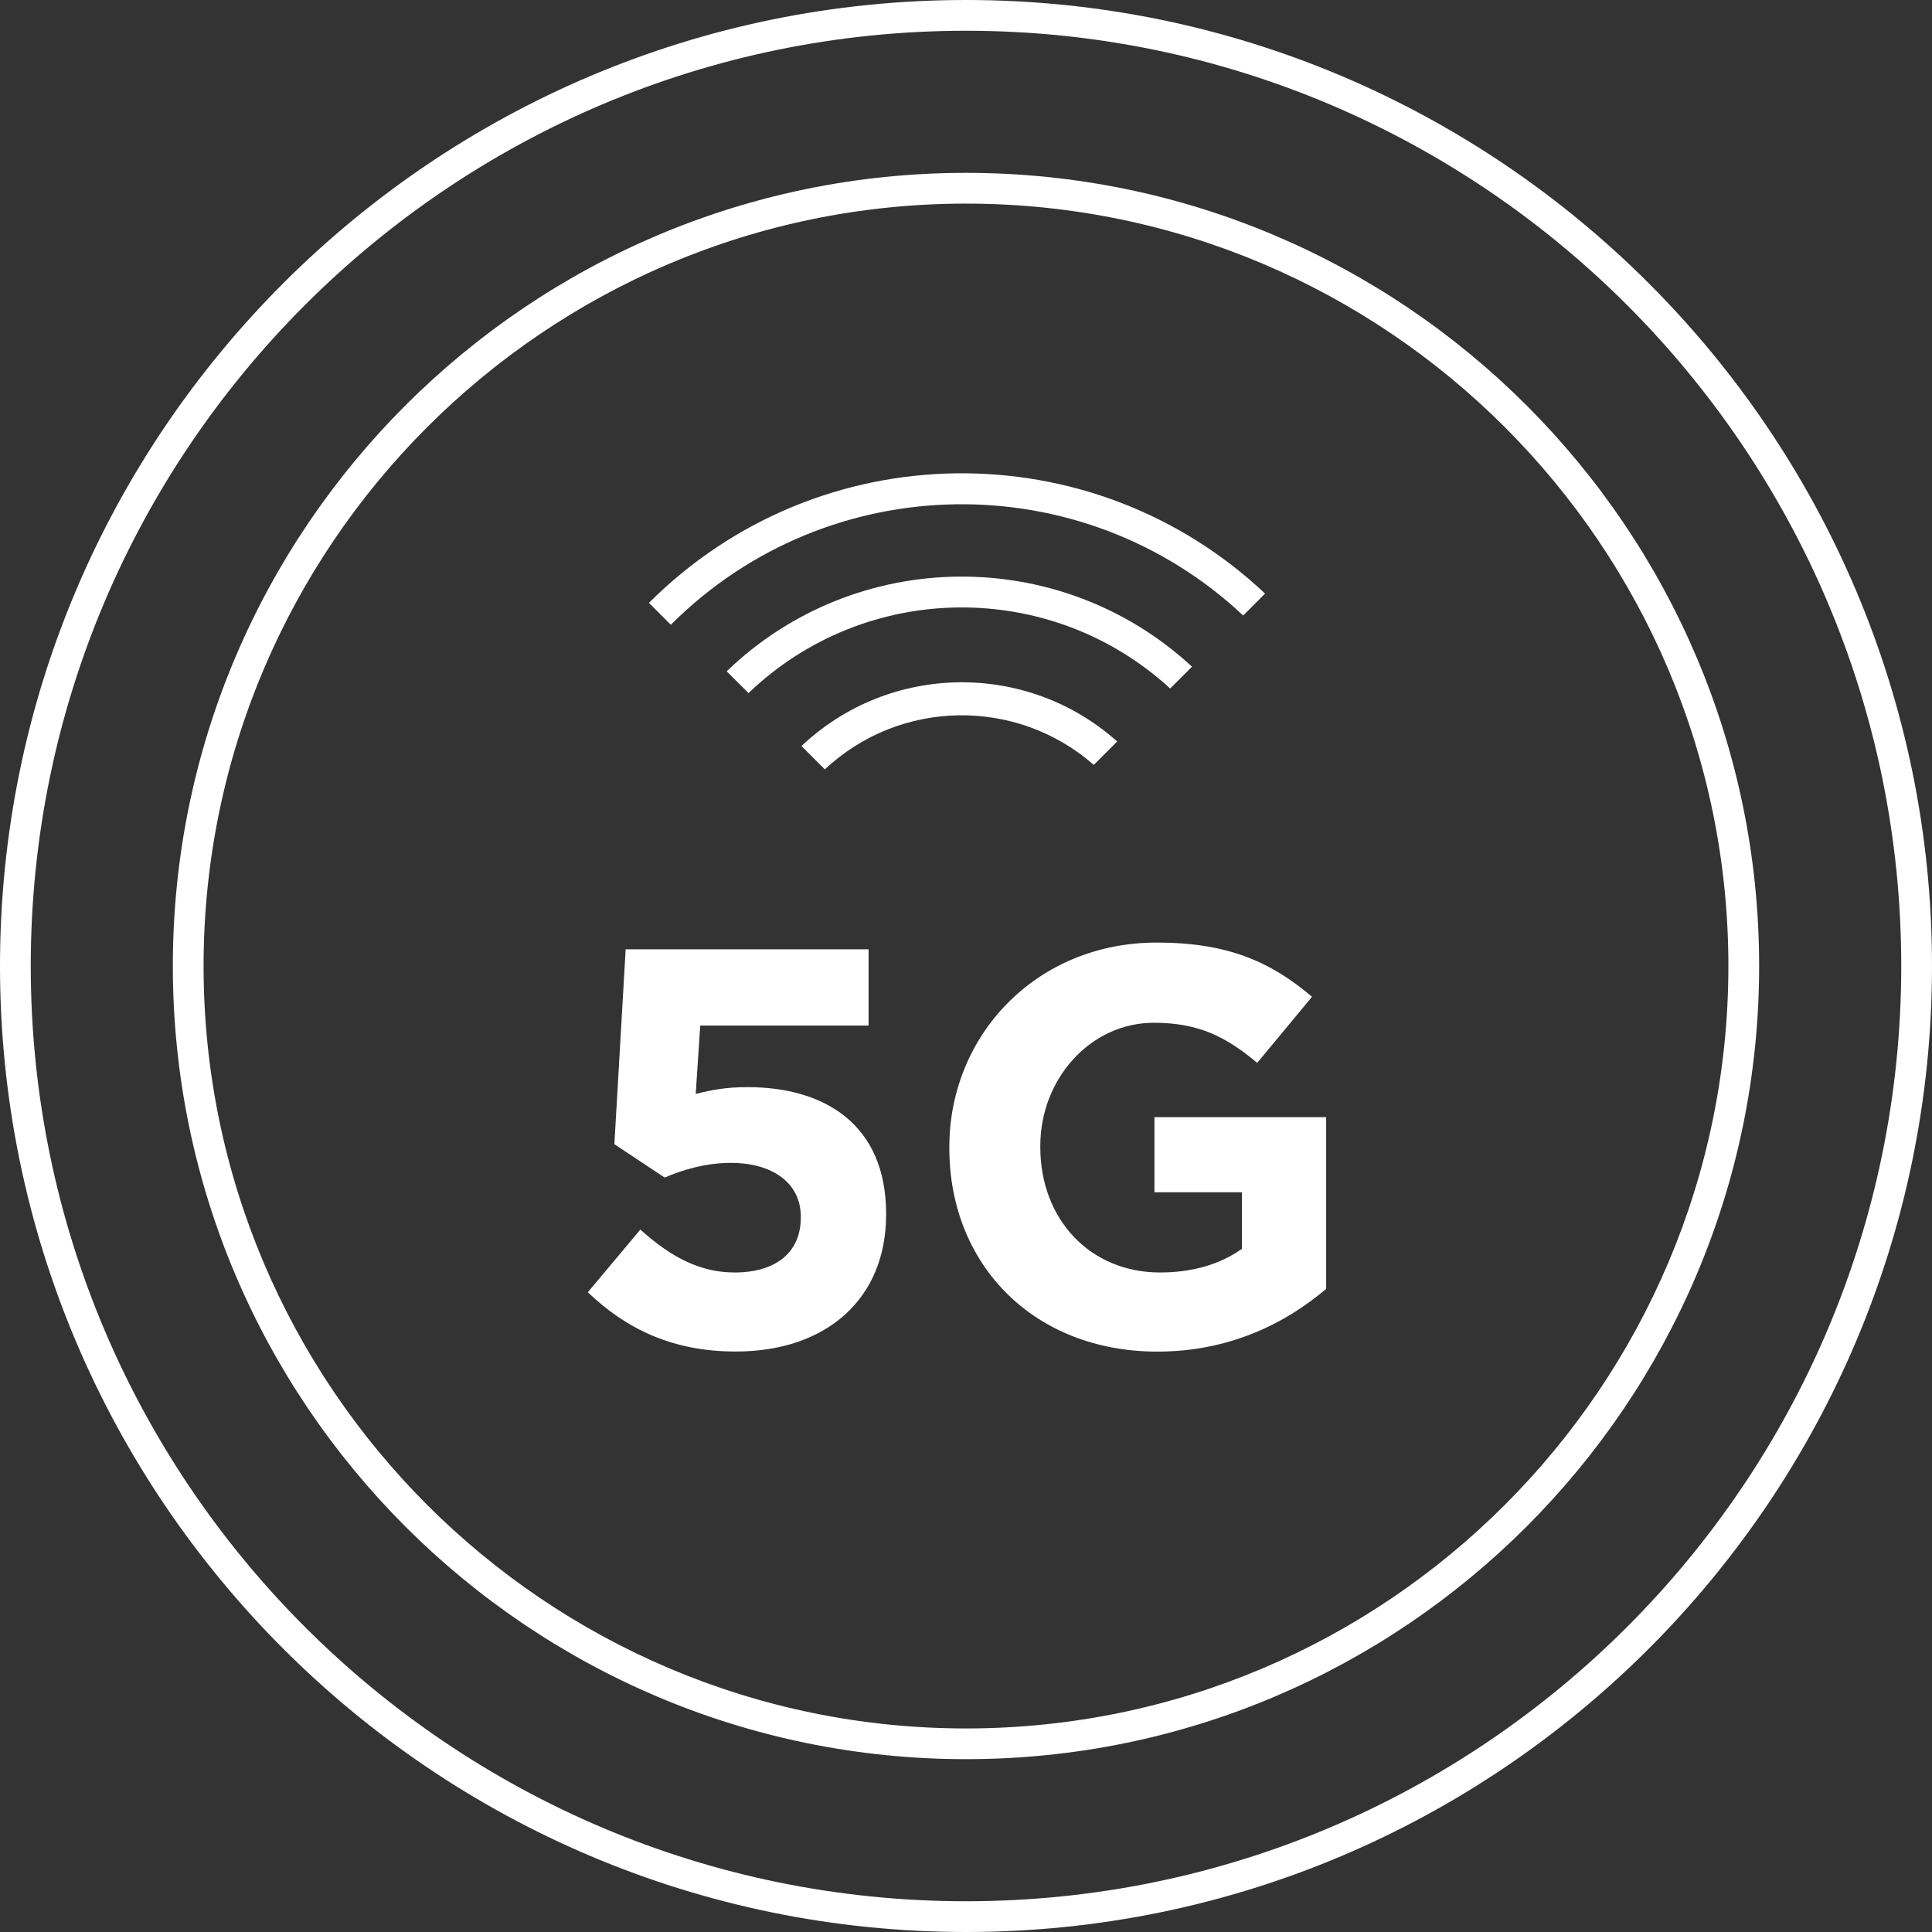 <?xml version="1.0" encoding="utf-8"?>
<!-- Generator: Adobe Illustrator 20.1.0, SVG Export Plug-In . SVG Version: 6.00 Build 0)  -->
<svg version="1.1" id="レイヤー_1" xmlns="http://www.w3.org/2000/svg" xmlns:xlink="http://www.w3.org/1999/xlink" x="0px"
	 y="0px" viewBox="0 0 62.824 62.824" style="enable-background:new 0 0 62.824 62.824;" xml:space="preserve">
<rect x="0" y="0" width="62.824" height="62.824" fill="#333333" stroke="none"/>
<style type="text/css">
	.st0{fill:#FFFFFF;}
</style>
<g>
	<g>
		<g>
			<path class="st0" d="M19.115,42.021l1.708-2.039c0.974,0.882,1.929,1.396,3.068,1.396
				c1.323,0,2.149-0.643,2.149-1.782v-0.037c0-1.102-0.937-1.745-2.278-1.745
				c-0.808,0-1.543,0.22-2.149,0.477l-1.635-1.084l0.367-6.338h7.899v2.48H22.77
				l-0.147,2.223c0.514-0.129,0.974-0.221,1.69-0.221
				c2.498,0,4.501,1.213,4.501,4.115v0.037c0,2.719-1.929,4.445-4.886,4.445
				C21.87,43.95,20.364,43.215,19.115,42.021z"/>
			<path class="st0" d="M30.87,37.337v-0.037c0-3.656,2.847-6.65,6.742-6.65
				c2.314,0,3.711,0.625,5.052,1.763l-1.782,2.149
				c-0.992-0.827-1.874-1.304-3.362-1.304c-2.057,0-3.692,1.819-3.692,4.005v0.037
				c0,2.351,1.616,4.078,3.894,4.078c1.029,0,1.947-0.257,2.664-0.771v-1.837
				H37.539v-2.443h5.584v5.585c-1.322,1.121-3.141,2.039-5.492,2.039
				C33.626,43.95,30.87,41.139,30.87,37.337z"/>
		</g>
		<path class="st0" d="M21.813,20.316c5.123-5.123,13.366-5.223,18.612-0.302l0.712-0.712
			c-5.639-5.314-14.519-5.214-20.035,0.302L21.813,20.316z"/>
		<path class="st0" d="M24.34,22.537c3.822-3.663,9.83-3.712,13.711-0.148l0.71-0.71
			c-4.274-3.955-10.917-3.906-15.131,0.149L24.34,22.537z"/>
		<path class="st0" d="M26.822,25.018c2.45-2.295,6.238-2.343,8.745-0.146l0.761-0.761
			c-2.928-2.615-7.395-2.565-10.265,0.148L26.822,25.018z"/>
	</g>
	<path class="st0" d="M31.412,62.824C14.091,62.824,0,48.732,0,31.412
		C0,14.091,14.091,0,31.412,0c17.321,0,31.412,14.091,31.412,31.412
		C62.824,48.732,48.732,62.824,31.412,62.824z M31.412,1C14.643,1,1,14.643,1,31.412
		c0,16.769,13.643,30.412,30.412,30.412c16.77,0,30.412-13.643,30.412-30.412
		C61.824,14.643,48.181,1,31.412,1z"/>
	<path class="st0" d="M31.412,57.204c-14.222,0-25.792-11.57-25.792-25.792
		S17.19,5.621,31.412,5.621S57.203,17.19,57.203,31.412
		S45.633,57.204,31.412,57.204z M31.412,6.621c-13.67,0-24.792,11.122-24.792,24.792
		s11.122,24.792,24.792,24.792S56.203,45.082,56.203,31.412S45.082,6.621,31.412,6.621
		z"/>
</g>
</svg>

